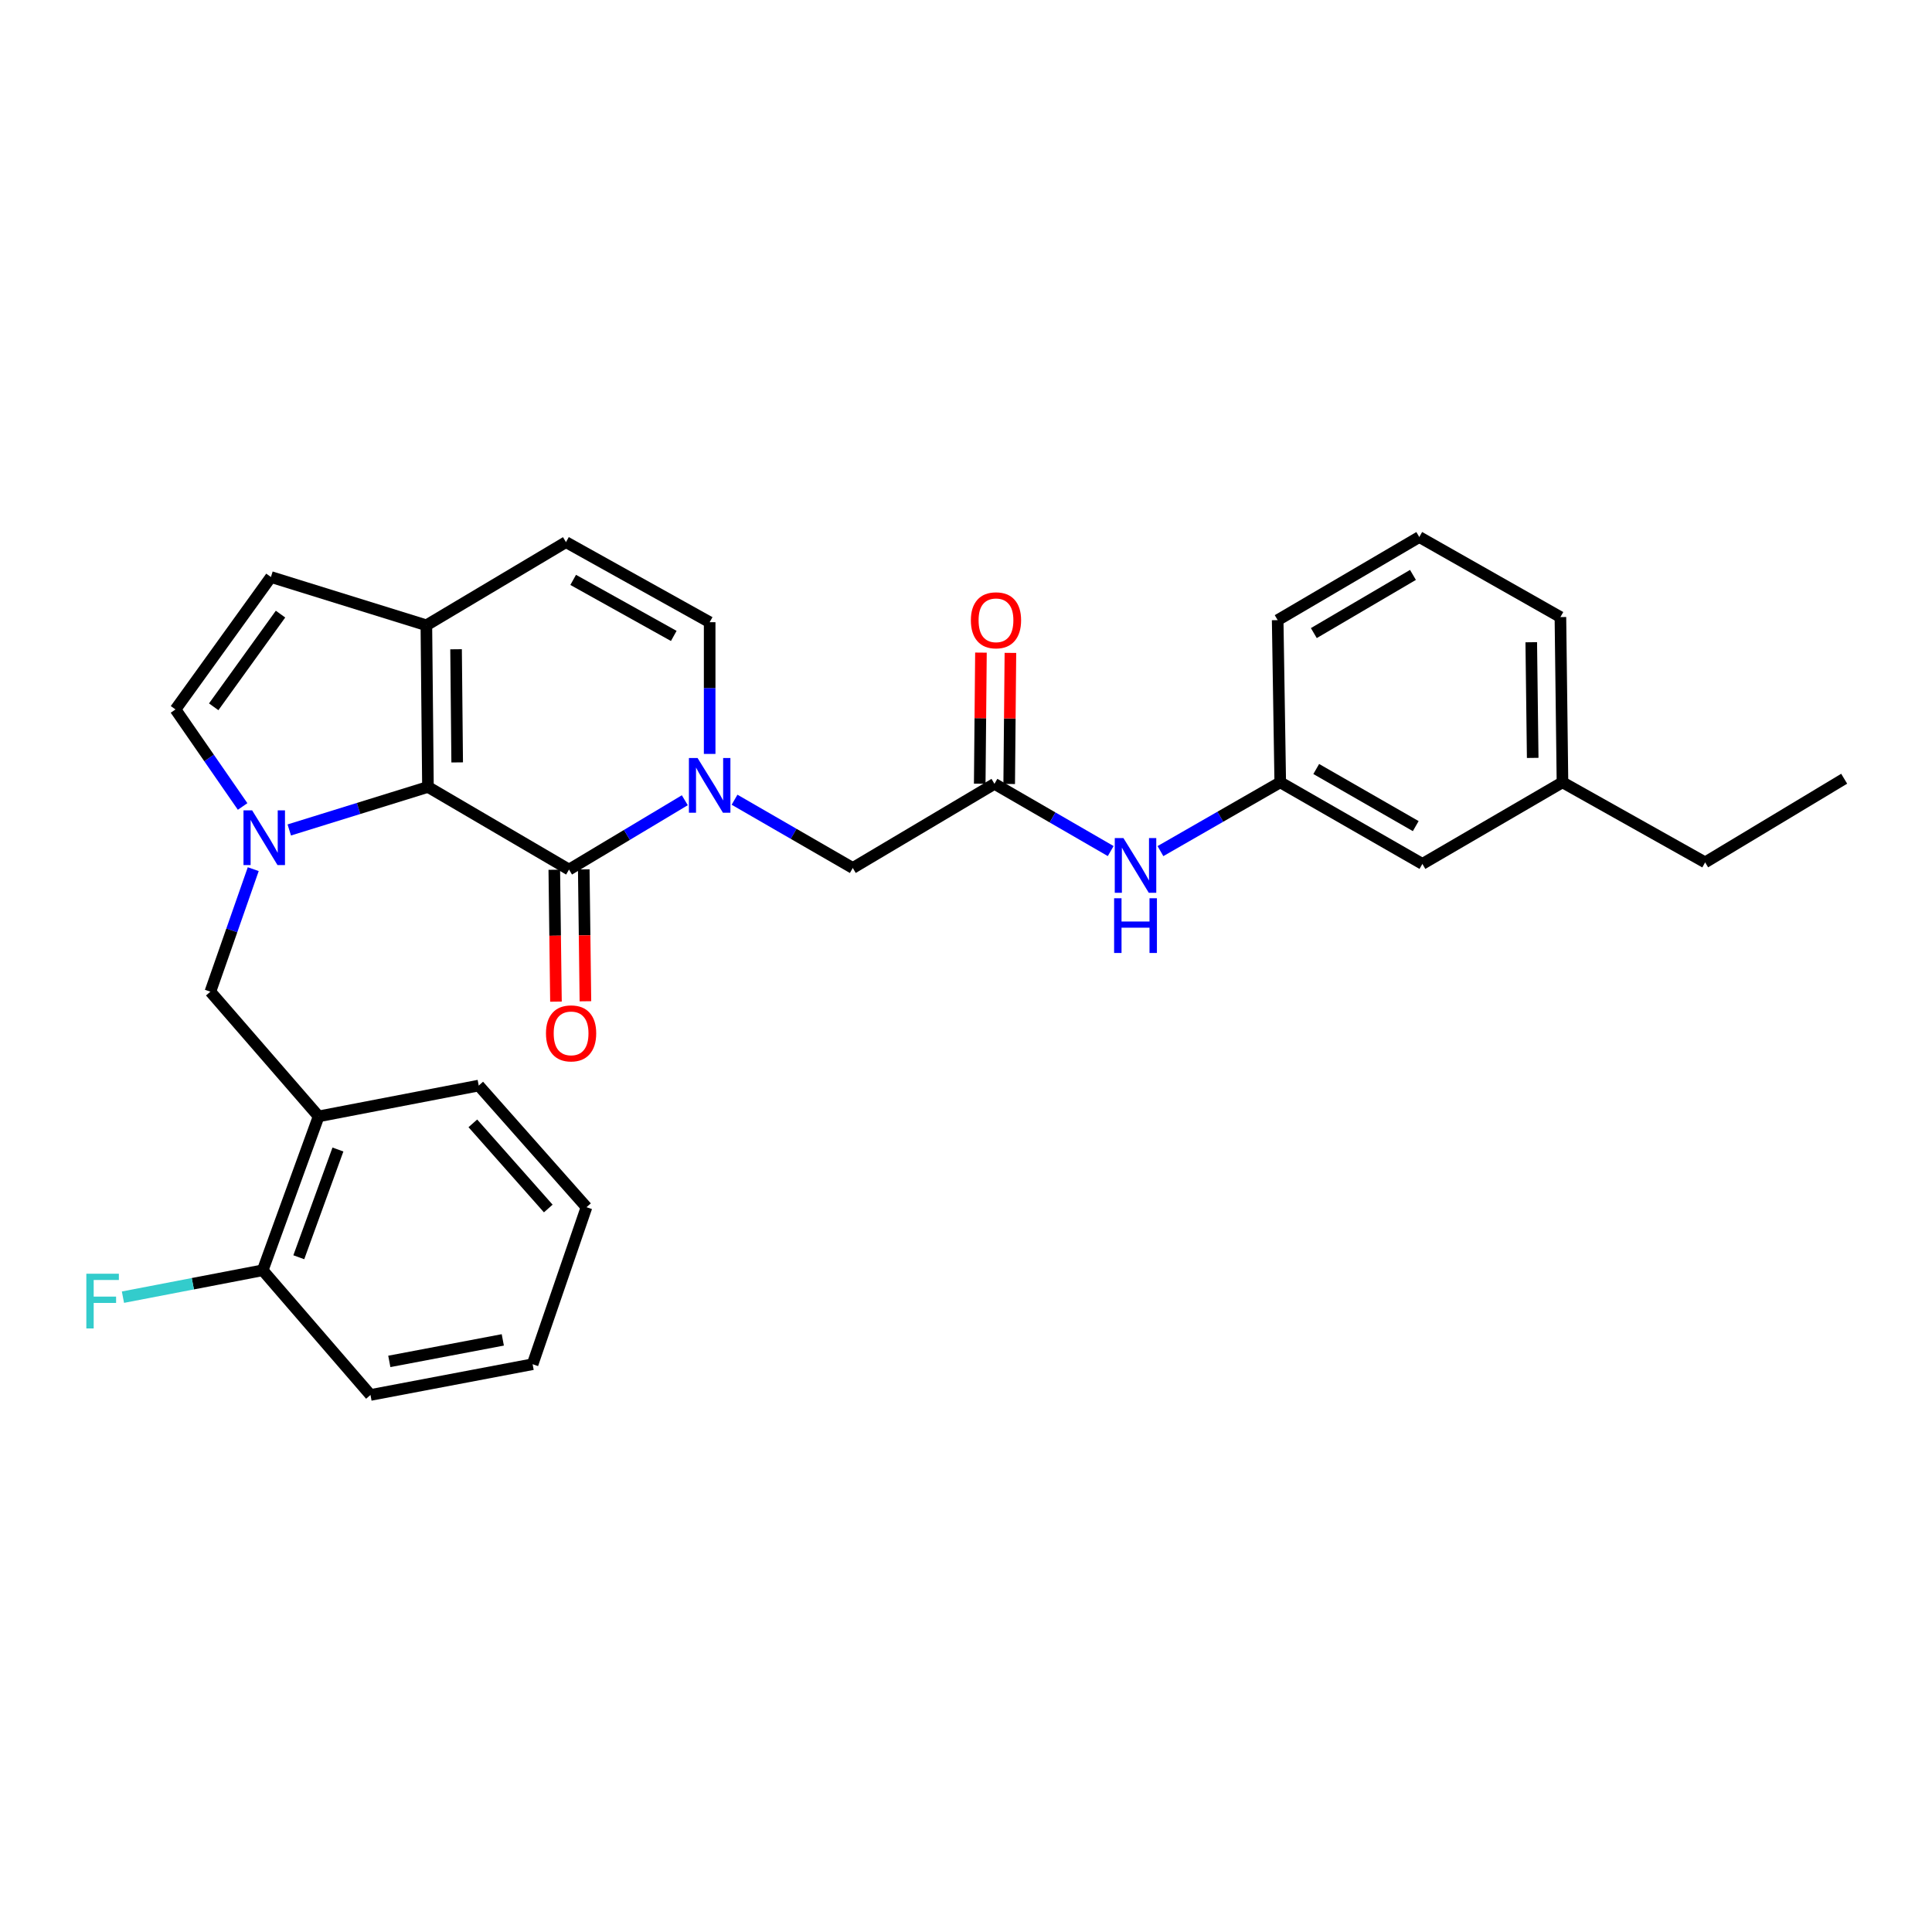 <?xml version='1.0' encoding='iso-8859-1'?>
<svg version='1.1' baseProfile='full'
              xmlns='http://www.w3.org/2000/svg'
                      xmlns:rdkit='http://www.rdkit.org/xml'
                      xmlns:xlink='http://www.w3.org/1999/xlink'
                  xml:space='preserve'
width='1000px' height='1000px' viewBox='0 0 1000 1000'>
<!-- END OF HEADER -->
<rect style='opacity:1.0;fill:#FFFFFF;stroke:none' width='1000' height='1000' x='0' y='0'> </rect>
<path class='bond-0' d='M 149.728,429.587 L 185.618,418.455' style='fill:none;fill-rule:evenodd;stroke:#0000FF;stroke-width:6px;stroke-linecap:butt;stroke-linejoin:miter;stroke-opacity:1' />
<path class='bond-0' d='M 185.618,418.455 L 221.508,407.323' style='fill:none;fill-rule:evenodd;stroke:#000000;stroke-width:6px;stroke-linecap:butt;stroke-linejoin:miter;stroke-opacity:1' />
<path class='bond-4' d='M 125.577,417.427 L 108.204,392.315' style='fill:none;fill-rule:evenodd;stroke:#0000FF;stroke-width:6px;stroke-linecap:butt;stroke-linejoin:miter;stroke-opacity:1' />
<path class='bond-4' d='M 108.204,392.315 L 90.83,367.203' style='fill:none;fill-rule:evenodd;stroke:#000000;stroke-width:6px;stroke-linecap:butt;stroke-linejoin:miter;stroke-opacity:1' />
<path class='bond-6' d='M 131.077,449.877 L 119.981,481.585' style='fill:none;fill-rule:evenodd;stroke:#0000FF;stroke-width:6px;stroke-linecap:butt;stroke-linejoin:miter;stroke-opacity:1' />
<path class='bond-6' d='M 119.981,481.585 L 108.886,513.294' style='fill:none;fill-rule:evenodd;stroke:#000000;stroke-width:6px;stroke-linecap:butt;stroke-linejoin:miter;stroke-opacity:1' />
<path class='bond-1' d='M 221.508,407.323 L 294.528,450.086' style='fill:none;fill-rule:evenodd;stroke:#000000;stroke-width:6px;stroke-linecap:butt;stroke-linejoin:miter;stroke-opacity:1' />
<path class='bond-3' d='M 221.508,407.323 L 220.687,323.653' style='fill:none;fill-rule:evenodd;stroke:#000000;stroke-width:6px;stroke-linecap:butt;stroke-linejoin:miter;stroke-opacity:1' />
<path class='bond-3' d='M 236.636,394.623 L 236.06,336.053' style='fill:none;fill-rule:evenodd;stroke:#000000;stroke-width:6px;stroke-linecap:butt;stroke-linejoin:miter;stroke-opacity:1' />
<path class='bond-2' d='M 294.528,450.086 L 324.493,432.144' style='fill:none;fill-rule:evenodd;stroke:#000000;stroke-width:6px;stroke-linecap:butt;stroke-linejoin:miter;stroke-opacity:1' />
<path class='bond-2' d='M 324.493,432.144 L 354.458,414.202' style='fill:none;fill-rule:evenodd;stroke:#0000FF;stroke-width:6px;stroke-linecap:butt;stroke-linejoin:miter;stroke-opacity:1' />
<path class='bond-13' d='M 286.903,450.182 L 287.333,484.315' style='fill:none;fill-rule:evenodd;stroke:#000000;stroke-width:6px;stroke-linecap:butt;stroke-linejoin:miter;stroke-opacity:1' />
<path class='bond-13' d='M 287.333,484.315 L 287.764,518.448' style='fill:none;fill-rule:evenodd;stroke:#FF0000;stroke-width:6px;stroke-linecap:butt;stroke-linejoin:miter;stroke-opacity:1' />
<path class='bond-13' d='M 302.153,449.99 L 302.584,484.123' style='fill:none;fill-rule:evenodd;stroke:#000000;stroke-width:6px;stroke-linecap:butt;stroke-linejoin:miter;stroke-opacity:1' />
<path class='bond-13' d='M 302.584,484.123 L 303.014,518.256' style='fill:none;fill-rule:evenodd;stroke:#FF0000;stroke-width:6px;stroke-linecap:butt;stroke-linejoin:miter;stroke-opacity:1' />
<path class='bond-11' d='M 380.198,413.935 L 410.798,431.6' style='fill:none;fill-rule:evenodd;stroke:#0000FF;stroke-width:6px;stroke-linecap:butt;stroke-linejoin:miter;stroke-opacity:1' />
<path class='bond-11' d='M 410.798,431.6 L 441.398,449.264' style='fill:none;fill-rule:evenodd;stroke:#000000;stroke-width:6px;stroke-linecap:butt;stroke-linejoin:miter;stroke-opacity:1' />
<path class='bond-30' d='M 367.319,390.23 L 367.319,356.14' style='fill:none;fill-rule:evenodd;stroke:#0000FF;stroke-width:6px;stroke-linecap:butt;stroke-linejoin:miter;stroke-opacity:1' />
<path class='bond-30' d='M 367.319,356.14 L 367.319,322.051' style='fill:none;fill-rule:evenodd;stroke:#000000;stroke-width:6px;stroke-linecap:butt;stroke-linejoin:miter;stroke-opacity:1' />
<path class='bond-8' d='M 220.687,323.653 L 292.944,280.61' style='fill:none;fill-rule:evenodd;stroke:#000000;stroke-width:6px;stroke-linecap:butt;stroke-linejoin:miter;stroke-opacity:1' />
<path class='bond-29' d='M 220.687,323.653 L 140.236,298.666' style='fill:none;fill-rule:evenodd;stroke:#000000;stroke-width:6px;stroke-linecap:butt;stroke-linejoin:miter;stroke-opacity:1' />
<path class='bond-7' d='M 90.83,367.203 L 140.236,298.666' style='fill:none;fill-rule:evenodd;stroke:#000000;stroke-width:6px;stroke-linecap:butt;stroke-linejoin:miter;stroke-opacity:1' />
<path class='bond-7' d='M 110.613,365.841 L 145.197,317.865' style='fill:none;fill-rule:evenodd;stroke:#000000;stroke-width:6px;stroke-linecap:butt;stroke-linejoin:miter;stroke-opacity:1' />
<path class='bond-5' d='M 367.319,322.051 L 292.944,280.61' style='fill:none;fill-rule:evenodd;stroke:#000000;stroke-width:6px;stroke-linecap:butt;stroke-linejoin:miter;stroke-opacity:1' />
<path class='bond-5' d='M 348.74,329.158 L 296.677,300.149' style='fill:none;fill-rule:evenodd;stroke:#000000;stroke-width:6px;stroke-linecap:butt;stroke-linejoin:miter;stroke-opacity:1' />
<path class='bond-10' d='M 108.886,513.294 L 164.918,577.832' style='fill:none;fill-rule:evenodd;stroke:#000000;stroke-width:6px;stroke-linecap:butt;stroke-linejoin:miter;stroke-opacity:1' />
<path class='bond-9' d='M 514.732,405.713 L 441.398,449.264' style='fill:none;fill-rule:evenodd;stroke:#000000;stroke-width:6px;stroke-linecap:butt;stroke-linejoin:miter;stroke-opacity:1' />
<path class='bond-12' d='M 514.732,405.713 L 544.813,423.112' style='fill:none;fill-rule:evenodd;stroke:#000000;stroke-width:6px;stroke-linecap:butt;stroke-linejoin:miter;stroke-opacity:1' />
<path class='bond-12' d='M 544.813,423.112 L 574.894,440.511' style='fill:none;fill-rule:evenodd;stroke:#0000FF;stroke-width:6px;stroke-linecap:butt;stroke-linejoin:miter;stroke-opacity:1' />
<path class='bond-15' d='M 522.357,405.784 L 522.673,371.858' style='fill:none;fill-rule:evenodd;stroke:#000000;stroke-width:6px;stroke-linecap:butt;stroke-linejoin:miter;stroke-opacity:1' />
<path class='bond-15' d='M 522.673,371.858 L 522.988,337.933' style='fill:none;fill-rule:evenodd;stroke:#FF0000;stroke-width:6px;stroke-linecap:butt;stroke-linejoin:miter;stroke-opacity:1' />
<path class='bond-15' d='M 507.106,405.642 L 507.422,371.717' style='fill:none;fill-rule:evenodd;stroke:#000000;stroke-width:6px;stroke-linecap:butt;stroke-linejoin:miter;stroke-opacity:1' />
<path class='bond-15' d='M 507.422,371.717 L 507.737,337.791' style='fill:none;fill-rule:evenodd;stroke:#FF0000;stroke-width:6px;stroke-linecap:butt;stroke-linejoin:miter;stroke-opacity:1' />
<path class='bond-14' d='M 164.918,577.832 L 135.982,657.495' style='fill:none;fill-rule:evenodd;stroke:#000000;stroke-width:6px;stroke-linecap:butt;stroke-linejoin:miter;stroke-opacity:1' />
<path class='bond-14' d='M 174.912,594.989 L 154.658,650.753' style='fill:none;fill-rule:evenodd;stroke:#000000;stroke-width:6px;stroke-linecap:butt;stroke-linejoin:miter;stroke-opacity:1' />
<path class='bond-20' d='M 164.918,577.832 L 247.791,561.886' style='fill:none;fill-rule:evenodd;stroke:#000000;stroke-width:6px;stroke-linecap:butt;stroke-linejoin:miter;stroke-opacity:1' />
<path class='bond-16' d='M 600.643,440.535 L 631.648,422.73' style='fill:none;fill-rule:evenodd;stroke:#0000FF;stroke-width:6px;stroke-linecap:butt;stroke-linejoin:miter;stroke-opacity:1' />
<path class='bond-16' d='M 631.648,422.73 L 662.652,404.925' style='fill:none;fill-rule:evenodd;stroke:#000000;stroke-width:6px;stroke-linecap:butt;stroke-linejoin:miter;stroke-opacity:1' />
<path class='bond-18' d='M 135.982,657.495 L 99.81,664.455' style='fill:none;fill-rule:evenodd;stroke:#000000;stroke-width:6px;stroke-linecap:butt;stroke-linejoin:miter;stroke-opacity:1' />
<path class='bond-18' d='M 99.81,664.455 L 63.638,671.415' style='fill:none;fill-rule:evenodd;stroke:#33CCCC;stroke-width:6px;stroke-linecap:butt;stroke-linejoin:miter;stroke-opacity:1' />
<path class='bond-23' d='M 135.982,657.495 L 191.76,722.034' style='fill:none;fill-rule:evenodd;stroke:#000000;stroke-width:6px;stroke-linecap:butt;stroke-linejoin:miter;stroke-opacity:1' />
<path class='bond-17' d='M 662.652,404.925 L 736.231,447.154' style='fill:none;fill-rule:evenodd;stroke:#000000;stroke-width:6px;stroke-linecap:butt;stroke-linejoin:miter;stroke-opacity:1' />
<path class='bond-17' d='M 681.281,398.032 L 732.786,427.592' style='fill:none;fill-rule:evenodd;stroke:#000000;stroke-width:6px;stroke-linecap:butt;stroke-linejoin:miter;stroke-opacity:1' />
<path class='bond-22' d='M 662.652,404.925 L 661.322,320.984' style='fill:none;fill-rule:evenodd;stroke:#000000;stroke-width:6px;stroke-linecap:butt;stroke-linejoin:miter;stroke-opacity:1' />
<path class='bond-19' d='M 736.231,447.154 L 808.734,404.925' style='fill:none;fill-rule:evenodd;stroke:#000000;stroke-width:6px;stroke-linecap:butt;stroke-linejoin:miter;stroke-opacity:1' />
<path class='bond-25' d='M 808.734,404.925 L 882.576,446.366' style='fill:none;fill-rule:evenodd;stroke:#000000;stroke-width:6px;stroke-linecap:butt;stroke-linejoin:miter;stroke-opacity:1' />
<path class='bond-32' d='M 808.734,404.925 L 807.667,319.399' style='fill:none;fill-rule:evenodd;stroke:#000000;stroke-width:6px;stroke-linecap:butt;stroke-linejoin:miter;stroke-opacity:1' />
<path class='bond-32' d='M 793.324,392.287 L 792.577,332.418' style='fill:none;fill-rule:evenodd;stroke:#000000;stroke-width:6px;stroke-linecap:butt;stroke-linejoin:miter;stroke-opacity:1' />
<path class='bond-26' d='M 247.791,561.886 L 303.569,624.849' style='fill:none;fill-rule:evenodd;stroke:#000000;stroke-width:6px;stroke-linecap:butt;stroke-linejoin:miter;stroke-opacity:1' />
<path class='bond-26' d='M 244.742,581.444 L 283.786,625.518' style='fill:none;fill-rule:evenodd;stroke:#000000;stroke-width:6px;stroke-linecap:butt;stroke-linejoin:miter;stroke-opacity:1' />
<path class='bond-21' d='M 734.622,277.966 L 661.322,320.984' style='fill:none;fill-rule:evenodd;stroke:#000000;stroke-width:6px;stroke-linecap:butt;stroke-linejoin:miter;stroke-opacity:1' />
<path class='bond-21' d='M 731.346,297.572 L 680.036,327.684' style='fill:none;fill-rule:evenodd;stroke:#000000;stroke-width:6px;stroke-linecap:butt;stroke-linejoin:miter;stroke-opacity:1' />
<path class='bond-24' d='M 734.622,277.966 L 807.667,319.399' style='fill:none;fill-rule:evenodd;stroke:#000000;stroke-width:6px;stroke-linecap:butt;stroke-linejoin:miter;stroke-opacity:1' />
<path class='bond-31' d='M 191.76,722.034 L 275.676,706.121' style='fill:none;fill-rule:evenodd;stroke:#000000;stroke-width:6px;stroke-linecap:butt;stroke-linejoin:miter;stroke-opacity:1' />
<path class='bond-31' d='M 201.506,704.662 L 260.247,693.524' style='fill:none;fill-rule:evenodd;stroke:#000000;stroke-width:6px;stroke-linecap:butt;stroke-linejoin:miter;stroke-opacity:1' />
<path class='bond-27' d='M 882.576,446.366 L 954.545,403.069' style='fill:none;fill-rule:evenodd;stroke:#000000;stroke-width:6px;stroke-linecap:butt;stroke-linejoin:miter;stroke-opacity:1' />
<path class='bond-28' d='M 303.569,624.849 L 275.676,706.121' style='fill:none;fill-rule:evenodd;stroke:#000000;stroke-width:6px;stroke-linecap:butt;stroke-linejoin:miter;stroke-opacity:1' />
<path  class='atom-0' d='M 130.51 419.446
L 139.79 434.446
Q 140.71 435.926, 142.19 438.606
Q 143.67 441.286, 143.75 441.446
L 143.75 419.446
L 147.51 419.446
L 147.51 447.766
L 143.63 447.766
L 133.67 431.366
Q 132.51 429.446, 131.27 427.246
Q 130.07 425.046, 129.71 424.366
L 129.71 447.766
L 126.03 447.766
L 126.03 419.446
L 130.51 419.446
' fill='#0000FF'/>
<path  class='atom-3' d='M 361.059 392.341
L 370.339 407.341
Q 371.259 408.821, 372.739 411.501
Q 374.219 414.181, 374.299 414.341
L 374.299 392.341
L 378.059 392.341
L 378.059 420.661
L 374.179 420.661
L 364.219 404.261
Q 363.059 402.341, 361.819 400.141
Q 360.619 397.941, 360.259 397.261
L 360.259 420.661
L 356.579 420.661
L 356.579 392.341
L 361.059 392.341
' fill='#0000FF'/>
<path  class='atom-13' d='M 581.483 433.782
L 590.763 448.782
Q 591.683 450.262, 593.163 452.942
Q 594.643 455.622, 594.723 455.782
L 594.723 433.782
L 598.483 433.782
L 598.483 462.102
L 594.603 462.102
L 584.643 445.702
Q 583.483 443.782, 582.243 441.582
Q 581.043 439.382, 580.683 438.702
L 580.683 462.102
L 577.003 462.102
L 577.003 433.782
L 581.483 433.782
' fill='#0000FF'/>
<path  class='atom-13' d='M 576.663 464.934
L 580.503 464.934
L 580.503 476.974
L 594.983 476.974
L 594.983 464.934
L 598.823 464.934
L 598.823 493.254
L 594.983 493.254
L 594.983 480.174
L 580.503 480.174
L 580.503 493.254
L 576.663 493.254
L 576.663 464.934
' fill='#0000FF'/>
<path  class='atom-14' d='M 282.596 534.87
Q 282.596 528.07, 285.956 524.27
Q 289.316 520.47, 295.596 520.47
Q 301.876 520.47, 305.236 524.27
Q 308.596 528.07, 308.596 534.87
Q 308.596 541.75, 305.196 545.67
Q 301.796 549.55, 295.596 549.55
Q 289.356 549.55, 285.956 545.67
Q 282.596 541.79, 282.596 534.87
M 295.596 546.35
Q 299.916 546.35, 302.236 543.47
Q 304.596 540.55, 304.596 534.87
Q 304.596 529.31, 302.236 526.51
Q 299.916 523.67, 295.596 523.67
Q 291.276 523.67, 288.916 526.47
Q 286.596 529.27, 286.596 534.87
Q 286.596 540.59, 288.916 543.47
Q 291.276 546.35, 295.596 546.35
' fill='#FF0000'/>
<path  class='atom-16' d='M 502.52 321.064
Q 502.52 314.264, 505.88 310.464
Q 509.24 306.664, 515.52 306.664
Q 521.8 306.664, 525.16 310.464
Q 528.52 314.264, 528.52 321.064
Q 528.52 327.944, 525.12 331.864
Q 521.72 335.744, 515.52 335.744
Q 509.28 335.744, 505.88 331.864
Q 502.52 327.984, 502.52 321.064
M 515.52 332.544
Q 519.84 332.544, 522.16 329.664
Q 524.52 326.744, 524.52 321.064
Q 524.52 315.504, 522.16 312.704
Q 519.84 309.864, 515.52 309.864
Q 511.2 309.864, 508.84 312.664
Q 506.52 315.464, 506.52 321.064
Q 506.52 326.784, 508.84 329.664
Q 511.2 332.544, 515.52 332.544
' fill='#FF0000'/>
<path  class='atom-19' d='M 44.689 659.281
L 61.529 659.281
L 61.529 662.521
L 48.489 662.521
L 48.489 671.121
L 60.089 671.121
L 60.089 674.401
L 48.489 674.401
L 48.489 687.601
L 44.689 687.601
L 44.689 659.281
' fill='#33CCCC'/>
</svg>
